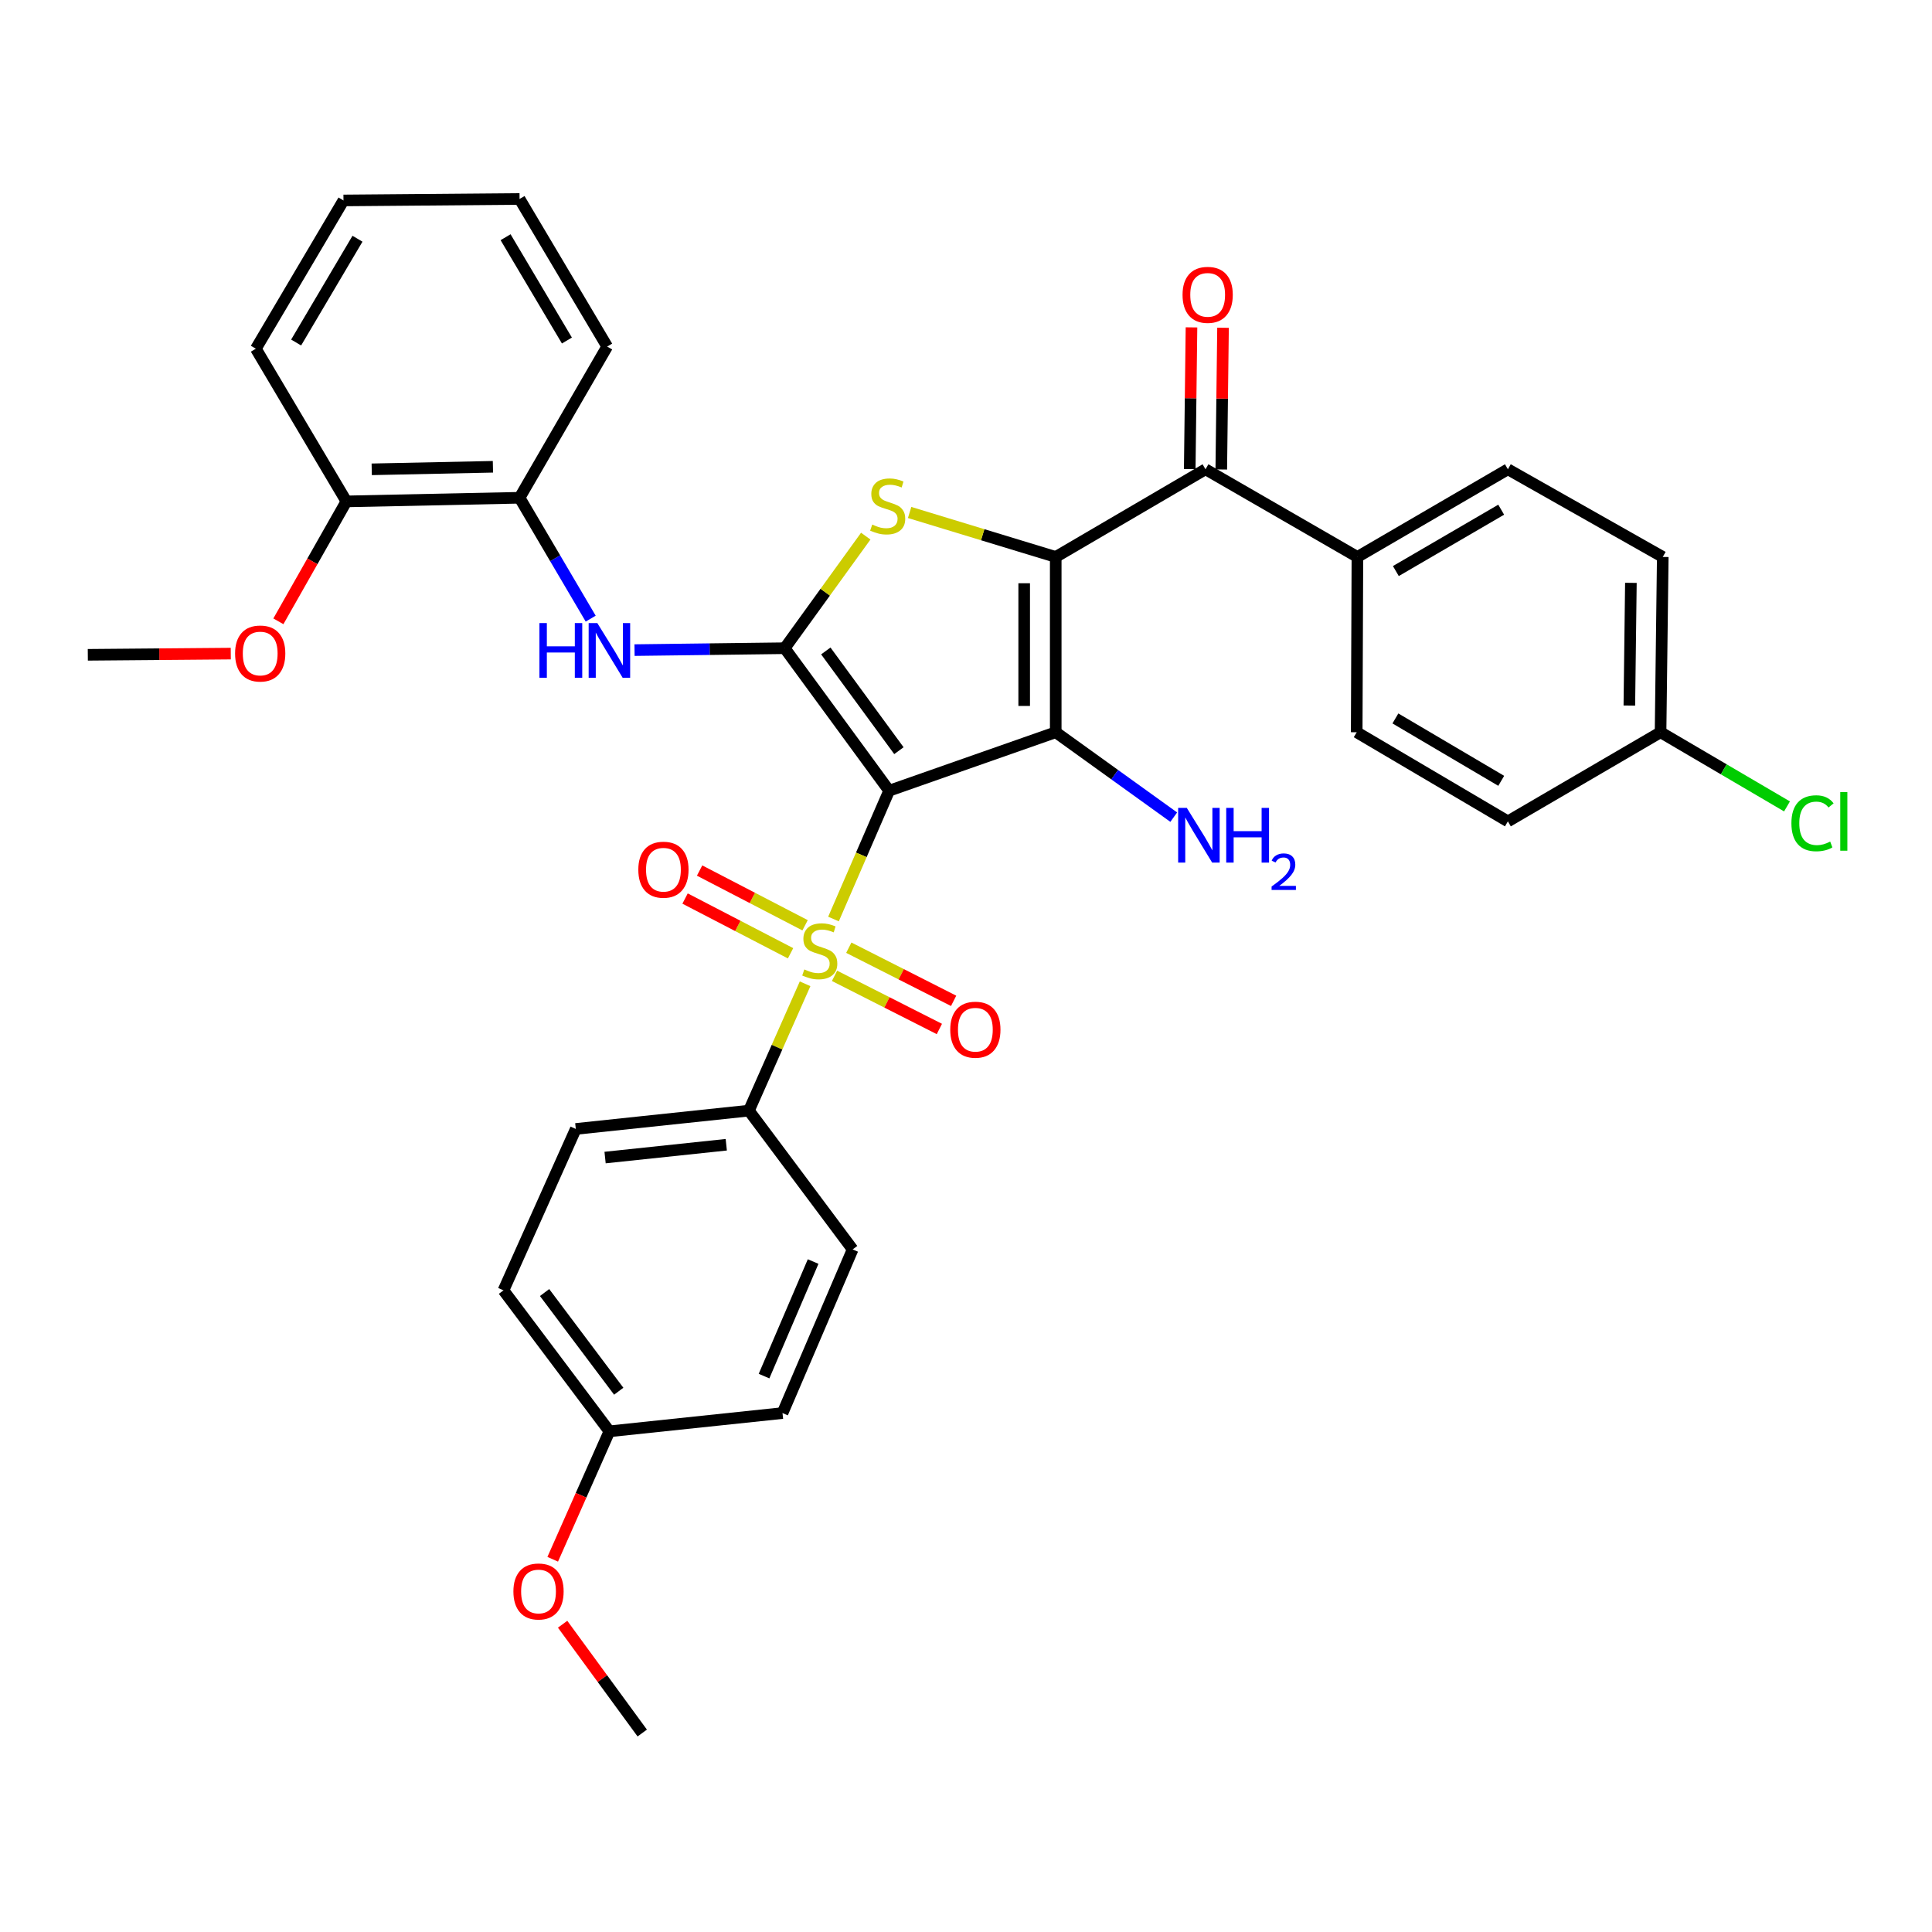 <?xml version='1.0' encoding='iso-8859-1'?>
<svg version='1.1' baseProfile='full'
              xmlns='http://www.w3.org/2000/svg'
                      xmlns:rdkit='http://www.rdkit.org/xml'
                      xmlns:xlink='http://www.w3.org/1999/xlink'
                  xml:space='preserve'
width='1000px' height='1000px' viewBox='0 0 1000 1000'>
<!-- END OF HEADER -->
<rect style='opacity:1.0;fill:#FFFFFF;stroke:none' width='1000' height='1000' x='0' y='0'> </rect>
<path class='bond-1' d='M 460.219,409.268 L 546.443,379.009' style='fill:none;fill-rule:evenodd;stroke:#000000;stroke-width:6px;stroke-linecap:butt;stroke-linejoin:miter;stroke-opacity:1' />
<path class='bond-2' d='M 460.219,409.268 L 445.816,442.478' style='fill:none;fill-rule:evenodd;stroke:#000000;stroke-width:6px;stroke-linecap:butt;stroke-linejoin:miter;stroke-opacity:1' />
<path class='bond-2' d='M 445.816,442.478 L 431.412,475.687' style='fill:none;fill-rule:evenodd;stroke:#CCCC00;stroke-width:6px;stroke-linecap:butt;stroke-linejoin:miter;stroke-opacity:1' />
<path class='bond-3' d='M 460.219,409.268 L 406.159,335.516' style='fill:none;fill-rule:evenodd;stroke:#000000;stroke-width:6px;stroke-linecap:butt;stroke-linejoin:miter;stroke-opacity:1' />
<path class='bond-3' d='M 465.278,388.553 L 427.437,336.927' style='fill:none;fill-rule:evenodd;stroke:#000000;stroke-width:6px;stroke-linecap:butt;stroke-linejoin:miter;stroke-opacity:1' />
<path class='bond-0' d='M 546.443,288.277 L 546.443,379.009' style='fill:none;fill-rule:evenodd;stroke:#000000;stroke-width:6px;stroke-linecap:butt;stroke-linejoin:miter;stroke-opacity:1' />
<path class='bond-0' d='M 530.116,301.887 L 530.116,365.399' style='fill:none;fill-rule:evenodd;stroke:#000000;stroke-width:6px;stroke-linecap:butt;stroke-linejoin:miter;stroke-opacity:1' />
<path class='bond-5' d='M 546.443,288.277 L 623.968,242.898' style='fill:none;fill-rule:evenodd;stroke:#000000;stroke-width:6px;stroke-linecap:butt;stroke-linejoin:miter;stroke-opacity:1' />
<path class='bond-34' d='M 546.443,288.277 L 508.631,276.767' style='fill:none;fill-rule:evenodd;stroke:#000000;stroke-width:6px;stroke-linecap:butt;stroke-linejoin:miter;stroke-opacity:1' />
<path class='bond-34' d='M 508.631,276.767 L 470.819,265.257' style='fill:none;fill-rule:evenodd;stroke:#CCCC00;stroke-width:6px;stroke-linecap:butt;stroke-linejoin:miter;stroke-opacity:1' />
<path class='bond-12' d='M 546.443,379.009 L 576.985,400.983' style='fill:none;fill-rule:evenodd;stroke:#000000;stroke-width:6px;stroke-linecap:butt;stroke-linejoin:miter;stroke-opacity:1' />
<path class='bond-12' d='M 576.985,400.983 L 607.526,422.956' style='fill:none;fill-rule:evenodd;stroke:#0000FF;stroke-width:6px;stroke-linecap:butt;stroke-linejoin:miter;stroke-opacity:1' />
<path class='bond-7' d='M 416.716,509.207 L 402.177,542.033' style='fill:none;fill-rule:evenodd;stroke:#CCCC00;stroke-width:6px;stroke-linecap:butt;stroke-linejoin:miter;stroke-opacity:1' />
<path class='bond-7' d='M 402.177,542.033 L 387.638,574.858' style='fill:none;fill-rule:evenodd;stroke:#000000;stroke-width:6px;stroke-linecap:butt;stroke-linejoin:miter;stroke-opacity:1' />
<path class='bond-8' d='M 416.71,478.923 L 389.41,464.758' style='fill:none;fill-rule:evenodd;stroke:#CCCC00;stroke-width:6px;stroke-linecap:butt;stroke-linejoin:miter;stroke-opacity:1' />
<path class='bond-8' d='M 389.41,464.758 L 362.111,450.592' style='fill:none;fill-rule:evenodd;stroke:#FF0000;stroke-width:6px;stroke-linecap:butt;stroke-linejoin:miter;stroke-opacity:1' />
<path class='bond-8' d='M 409.19,493.415 L 381.891,479.25' style='fill:none;fill-rule:evenodd;stroke:#CCCC00;stroke-width:6px;stroke-linecap:butt;stroke-linejoin:miter;stroke-opacity:1' />
<path class='bond-8' d='M 381.891,479.25 L 354.591,465.084' style='fill:none;fill-rule:evenodd;stroke:#FF0000;stroke-width:6px;stroke-linecap:butt;stroke-linejoin:miter;stroke-opacity:1' />
<path class='bond-9' d='M 431.956,505.092 L 459.085,518.845' style='fill:none;fill-rule:evenodd;stroke:#CCCC00;stroke-width:6px;stroke-linecap:butt;stroke-linejoin:miter;stroke-opacity:1' />
<path class='bond-9' d='M 459.085,518.845 L 486.215,532.598' style='fill:none;fill-rule:evenodd;stroke:#FF0000;stroke-width:6px;stroke-linecap:butt;stroke-linejoin:miter;stroke-opacity:1' />
<path class='bond-9' d='M 439.338,490.529 L 466.468,504.282' style='fill:none;fill-rule:evenodd;stroke:#CCCC00;stroke-width:6px;stroke-linecap:butt;stroke-linejoin:miter;stroke-opacity:1' />
<path class='bond-9' d='M 466.468,504.282 L 493.597,518.035' style='fill:none;fill-rule:evenodd;stroke:#FF0000;stroke-width:6px;stroke-linecap:butt;stroke-linejoin:miter;stroke-opacity:1' />
<path class='bond-4' d='M 406.159,335.516 L 427.136,306.509' style='fill:none;fill-rule:evenodd;stroke:#000000;stroke-width:6px;stroke-linecap:butt;stroke-linejoin:miter;stroke-opacity:1' />
<path class='bond-4' d='M 427.136,306.509 L 448.112,277.502' style='fill:none;fill-rule:evenodd;stroke:#CCCC00;stroke-width:6px;stroke-linecap:butt;stroke-linejoin:miter;stroke-opacity:1' />
<path class='bond-6' d='M 406.159,335.516 L 367.298,336.006' style='fill:none;fill-rule:evenodd;stroke:#000000;stroke-width:6px;stroke-linecap:butt;stroke-linejoin:miter;stroke-opacity:1' />
<path class='bond-6' d='M 367.298,336.006 L 328.436,336.495' style='fill:none;fill-rule:evenodd;stroke:#0000FF;stroke-width:6px;stroke-linecap:butt;stroke-linejoin:miter;stroke-opacity:1' />
<path class='bond-11' d='M 623.968,242.898 L 702.591,288.277' style='fill:none;fill-rule:evenodd;stroke:#000000;stroke-width:6px;stroke-linecap:butt;stroke-linejoin:miter;stroke-opacity:1' />
<path class='bond-13' d='M 632.131,242.999 L 632.584,206.324' style='fill:none;fill-rule:evenodd;stroke:#000000;stroke-width:6px;stroke-linecap:butt;stroke-linejoin:miter;stroke-opacity:1' />
<path class='bond-13' d='M 632.584,206.324 L 633.037,169.649' style='fill:none;fill-rule:evenodd;stroke:#FF0000;stroke-width:6px;stroke-linecap:butt;stroke-linejoin:miter;stroke-opacity:1' />
<path class='bond-13' d='M 615.805,242.797 L 616.258,206.122' style='fill:none;fill-rule:evenodd;stroke:#000000;stroke-width:6px;stroke-linecap:butt;stroke-linejoin:miter;stroke-opacity:1' />
<path class='bond-13' d='M 616.258,206.122 L 616.711,169.448' style='fill:none;fill-rule:evenodd;stroke:#FF0000;stroke-width:6px;stroke-linecap:butt;stroke-linejoin:miter;stroke-opacity:1' />
<path class='bond-10' d='M 305.744,320.207 L 287.334,288.927' style='fill:none;fill-rule:evenodd;stroke:#0000FF;stroke-width:6px;stroke-linecap:butt;stroke-linejoin:miter;stroke-opacity:1' />
<path class='bond-10' d='M 287.334,288.927 L 268.923,257.646' style='fill:none;fill-rule:evenodd;stroke:#000000;stroke-width:6px;stroke-linecap:butt;stroke-linejoin:miter;stroke-opacity:1' />
<path class='bond-15' d='M 387.638,574.858 L 298.03,584.337' style='fill:none;fill-rule:evenodd;stroke:#000000;stroke-width:6px;stroke-linecap:butt;stroke-linejoin:miter;stroke-opacity:1' />
<path class='bond-15' d='M 375.914,592.517 L 313.189,599.152' style='fill:none;fill-rule:evenodd;stroke:#000000;stroke-width:6px;stroke-linecap:butt;stroke-linejoin:miter;stroke-opacity:1' />
<path class='bond-16' d='M 387.638,574.858 L 441.326,646.696' style='fill:none;fill-rule:evenodd;stroke:#000000;stroke-width:6px;stroke-linecap:butt;stroke-linejoin:miter;stroke-opacity:1' />
<path class='bond-14' d='M 268.923,257.646 L 179.298,259.524' style='fill:none;fill-rule:evenodd;stroke:#000000;stroke-width:6px;stroke-linecap:butt;stroke-linejoin:miter;stroke-opacity:1' />
<path class='bond-14' d='M 255.138,241.605 L 192.4,242.919' style='fill:none;fill-rule:evenodd;stroke:#000000;stroke-width:6px;stroke-linecap:butt;stroke-linejoin:miter;stroke-opacity:1' />
<path class='bond-28' d='M 268.923,257.646 L 314.276,179.378' style='fill:none;fill-rule:evenodd;stroke:#000000;stroke-width:6px;stroke-linecap:butt;stroke-linejoin:miter;stroke-opacity:1' />
<path class='bond-17' d='M 702.591,288.277 L 780.479,242.898' style='fill:none;fill-rule:evenodd;stroke:#000000;stroke-width:6px;stroke-linecap:butt;stroke-linejoin:miter;stroke-opacity:1' />
<path class='bond-17' d='M 722.493,295.578 L 777.015,263.812' style='fill:none;fill-rule:evenodd;stroke:#000000;stroke-width:6px;stroke-linecap:butt;stroke-linejoin:miter;stroke-opacity:1' />
<path class='bond-18' d='M 702.591,288.277 L 702.228,379.009' style='fill:none;fill-rule:evenodd;stroke:#000000;stroke-width:6px;stroke-linecap:butt;stroke-linejoin:miter;stroke-opacity:1' />
<path class='bond-26' d='M 179.298,259.524 L 161.692,290.559' style='fill:none;fill-rule:evenodd;stroke:#000000;stroke-width:6px;stroke-linecap:butt;stroke-linejoin:miter;stroke-opacity:1' />
<path class='bond-26' d='M 161.692,290.559 L 144.087,321.593' style='fill:none;fill-rule:evenodd;stroke:#FF0000;stroke-width:6px;stroke-linecap:butt;stroke-linejoin:miter;stroke-opacity:1' />
<path class='bond-29' d='M 179.298,259.524 L 132.422,180.493' style='fill:none;fill-rule:evenodd;stroke:#000000;stroke-width:6px;stroke-linecap:butt;stroke-linejoin:miter;stroke-opacity:1' />
<path class='bond-23' d='M 298.03,584.337 L 260.597,667.885' style='fill:none;fill-rule:evenodd;stroke:#000000;stroke-width:6px;stroke-linecap:butt;stroke-linejoin:miter;stroke-opacity:1' />
<path class='bond-24' d='M 441.326,646.696 L 405.026,731.405' style='fill:none;fill-rule:evenodd;stroke:#000000;stroke-width:6px;stroke-linecap:butt;stroke-linejoin:miter;stroke-opacity:1' />
<path class='bond-24' d='M 420.874,652.972 L 395.464,712.268' style='fill:none;fill-rule:evenodd;stroke:#000000;stroke-width:6px;stroke-linecap:butt;stroke-linejoin:miter;stroke-opacity:1' />
<path class='bond-22' d='M 780.479,242.898 L 860.644,288.277' style='fill:none;fill-rule:evenodd;stroke:#000000;stroke-width:6px;stroke-linecap:butt;stroke-linejoin:miter;stroke-opacity:1' />
<path class='bond-21' d='M 702.228,379.009 L 780.479,425.142' style='fill:none;fill-rule:evenodd;stroke:#000000;stroke-width:6px;stroke-linecap:butt;stroke-linejoin:miter;stroke-opacity:1' />
<path class='bond-21' d='M 722.257,371.864 L 777.033,404.157' style='fill:none;fill-rule:evenodd;stroke:#000000;stroke-width:6px;stroke-linecap:butt;stroke-linejoin:miter;stroke-opacity:1' />
<path class='bond-19' d='M 859.501,379.009 L 780.479,425.142' style='fill:none;fill-rule:evenodd;stroke:#000000;stroke-width:6px;stroke-linecap:butt;stroke-linejoin:miter;stroke-opacity:1' />
<path class='bond-25' d='M 859.501,379.009 L 892.226,398.204' style='fill:none;fill-rule:evenodd;stroke:#000000;stroke-width:6px;stroke-linecap:butt;stroke-linejoin:miter;stroke-opacity:1' />
<path class='bond-25' d='M 892.226,398.204 L 924.951,417.399' style='fill:none;fill-rule:evenodd;stroke:#00CC00;stroke-width:6px;stroke-linecap:butt;stroke-linejoin:miter;stroke-opacity:1' />
<path class='bond-37' d='M 859.501,379.009 L 860.644,288.277' style='fill:none;fill-rule:evenodd;stroke:#000000;stroke-width:6px;stroke-linecap:butt;stroke-linejoin:miter;stroke-opacity:1' />
<path class='bond-37' d='M 843.347,365.194 L 844.147,301.682' style='fill:none;fill-rule:evenodd;stroke:#000000;stroke-width:6px;stroke-linecap:butt;stroke-linejoin:miter;stroke-opacity:1' />
<path class='bond-20' d='M 315.428,740.848 L 405.026,731.405' style='fill:none;fill-rule:evenodd;stroke:#000000;stroke-width:6px;stroke-linecap:butt;stroke-linejoin:miter;stroke-opacity:1' />
<path class='bond-27' d='M 315.428,740.848 L 300.756,773.962' style='fill:none;fill-rule:evenodd;stroke:#000000;stroke-width:6px;stroke-linecap:butt;stroke-linejoin:miter;stroke-opacity:1' />
<path class='bond-27' d='M 300.756,773.962 L 286.085,807.077' style='fill:none;fill-rule:evenodd;stroke:#FF0000;stroke-width:6px;stroke-linecap:butt;stroke-linejoin:miter;stroke-opacity:1' />
<path class='bond-35' d='M 315.428,740.848 L 260.597,667.885' style='fill:none;fill-rule:evenodd;stroke:#000000;stroke-width:6px;stroke-linecap:butt;stroke-linejoin:miter;stroke-opacity:1' />
<path class='bond-35' d='M 320.255,720.095 L 281.873,669.021' style='fill:none;fill-rule:evenodd;stroke:#000000;stroke-width:6px;stroke-linecap:butt;stroke-linejoin:miter;stroke-opacity:1' />
<path class='bond-30' d='M 119.45,338.303 L 82.452,338.615' style='fill:none;fill-rule:evenodd;stroke:#FF0000;stroke-width:6px;stroke-linecap:butt;stroke-linejoin:miter;stroke-opacity:1' />
<path class='bond-30' d='M 82.452,338.615 L 45.455,338.927' style='fill:none;fill-rule:evenodd;stroke:#000000;stroke-width:6px;stroke-linecap:butt;stroke-linejoin:miter;stroke-opacity:1' />
<path class='bond-31' d='M 291.204,840.694 L 311.815,868.854' style='fill:none;fill-rule:evenodd;stroke:#FF0000;stroke-width:6px;stroke-linecap:butt;stroke-linejoin:miter;stroke-opacity:1' />
<path class='bond-31' d='M 311.815,868.854 L 332.426,897.014' style='fill:none;fill-rule:evenodd;stroke:#000000;stroke-width:6px;stroke-linecap:butt;stroke-linejoin:miter;stroke-opacity:1' />
<path class='bond-32' d='M 314.276,179.378 L 268.923,102.986' style='fill:none;fill-rule:evenodd;stroke:#000000;stroke-width:6px;stroke-linecap:butt;stroke-linejoin:miter;stroke-opacity:1' />
<path class='bond-32' d='M 293.434,176.254 L 261.687,122.78' style='fill:none;fill-rule:evenodd;stroke:#000000;stroke-width:6px;stroke-linecap:butt;stroke-linejoin:miter;stroke-opacity:1' />
<path class='bond-36' d='M 132.422,180.493 L 177.783,103.748' style='fill:none;fill-rule:evenodd;stroke:#000000;stroke-width:6px;stroke-linecap:butt;stroke-linejoin:miter;stroke-opacity:1' />
<path class='bond-36' d='M 153.282,177.289 L 185.034,123.567' style='fill:none;fill-rule:evenodd;stroke:#000000;stroke-width:6px;stroke-linecap:butt;stroke-linejoin:miter;stroke-opacity:1' />
<path class='bond-33' d='M 268.923,102.986 L 177.783,103.748' style='fill:none;fill-rule:evenodd;stroke:#000000;stroke-width:6px;stroke-linecap:butt;stroke-linejoin:miter;stroke-opacity:1' />
<path  class='atom-3' d='M 416.309 501.783
Q 416.629 501.903, 417.949 502.463
Q 419.269 503.023, 420.709 503.383
Q 422.189 503.703, 423.629 503.703
Q 426.309 503.703, 427.869 502.423
Q 429.429 501.103, 429.429 498.823
Q 429.429 497.263, 428.629 496.303
Q 427.869 495.343, 426.669 494.823
Q 425.469 494.303, 423.469 493.703
Q 420.949 492.943, 419.429 492.223
Q 417.949 491.503, 416.869 489.983
Q 415.829 488.463, 415.829 485.903
Q 415.829 482.343, 418.229 480.143
Q 420.669 477.943, 425.469 477.943
Q 428.749 477.943, 432.469 479.503
L 431.549 482.583
Q 428.149 481.183, 425.589 481.183
Q 422.829 481.183, 421.309 482.343
Q 419.789 483.463, 419.829 485.423
Q 419.829 486.943, 420.589 487.863
Q 421.389 488.783, 422.509 489.303
Q 423.669 489.823, 425.589 490.423
Q 428.149 491.223, 429.669 492.023
Q 431.189 492.823, 432.269 494.463
Q 433.389 496.063, 433.389 498.823
Q 433.389 502.743, 430.749 504.863
Q 428.149 506.943, 423.789 506.943
Q 421.269 506.943, 419.349 506.383
Q 417.469 505.863, 415.229 504.943
L 416.309 501.783
' fill='#CCCC00'/>
<path  class='atom-5' d='M 451.466 271.521
Q 451.786 271.641, 453.106 272.201
Q 454.426 272.761, 455.866 273.121
Q 457.346 273.441, 458.786 273.441
Q 461.466 273.441, 463.026 272.161
Q 464.586 270.841, 464.586 268.561
Q 464.586 267.001, 463.786 266.041
Q 463.026 265.081, 461.826 264.561
Q 460.626 264.041, 458.626 263.441
Q 456.106 262.681, 454.586 261.961
Q 453.106 261.241, 452.026 259.721
Q 450.986 258.201, 450.986 255.641
Q 450.986 252.081, 453.386 249.881
Q 455.826 247.681, 460.626 247.681
Q 463.906 247.681, 467.626 249.241
L 466.706 252.321
Q 463.306 250.921, 460.746 250.921
Q 457.986 250.921, 456.466 252.081
Q 454.946 253.201, 454.986 255.161
Q 454.986 256.681, 455.746 257.601
Q 456.546 258.521, 457.666 259.041
Q 458.826 259.561, 460.746 260.161
Q 463.306 260.961, 464.826 261.761
Q 466.346 262.561, 467.426 264.201
Q 468.546 265.801, 468.546 268.561
Q 468.546 272.481, 465.906 274.601
Q 463.306 276.681, 458.946 276.681
Q 456.426 276.681, 454.506 276.121
Q 452.626 275.601, 450.386 274.681
L 451.466 271.521
' fill='#CCCC00'/>
<path  class='atom-7' d='M 279.208 322.499
L 283.048 322.499
L 283.048 334.539
L 297.528 334.539
L 297.528 322.499
L 301.368 322.499
L 301.368 350.819
L 297.528 350.819
L 297.528 337.739
L 283.048 337.739
L 283.048 350.819
L 279.208 350.819
L 279.208 322.499
' fill='#0000FF'/>
<path  class='atom-7' d='M 309.168 322.499
L 318.448 337.499
Q 319.368 338.979, 320.848 341.659
Q 322.328 344.339, 322.408 344.499
L 322.408 322.499
L 326.168 322.499
L 326.168 350.819
L 322.288 350.819
L 312.328 334.419
Q 311.168 332.499, 309.928 330.299
Q 308.728 328.099, 308.368 327.419
L 308.368 350.819
L 304.688 350.819
L 304.688 322.499
L 309.168 322.499
' fill='#0000FF'/>
<path  class='atom-9' d='M 330.392 450.156
Q 330.392 443.356, 333.752 439.556
Q 337.112 435.756, 343.392 435.756
Q 349.672 435.756, 353.032 439.556
Q 356.392 443.356, 356.392 450.156
Q 356.392 457.036, 352.992 460.956
Q 349.592 464.836, 343.392 464.836
Q 337.152 464.836, 333.752 460.956
Q 330.392 457.076, 330.392 450.156
M 343.392 461.636
Q 347.712 461.636, 350.032 458.756
Q 352.392 455.836, 352.392 450.156
Q 352.392 444.596, 350.032 441.796
Q 347.712 438.956, 343.392 438.956
Q 339.072 438.956, 336.712 441.756
Q 334.392 444.556, 334.392 450.156
Q 334.392 455.876, 336.712 458.756
Q 339.072 461.636, 343.392 461.636
' fill='#FF0000'/>
<path  class='atom-10' d='M 491.846 532.969
Q 491.846 526.169, 495.206 522.369
Q 498.566 518.569, 504.846 518.569
Q 511.126 518.569, 514.486 522.369
Q 517.846 526.169, 517.846 532.969
Q 517.846 539.849, 514.446 543.769
Q 511.046 547.649, 504.846 547.649
Q 498.606 547.649, 495.206 543.769
Q 491.846 539.889, 491.846 532.969
M 504.846 544.449
Q 509.166 544.449, 511.486 541.569
Q 513.846 538.649, 513.846 532.969
Q 513.846 527.409, 511.486 524.609
Q 509.166 521.769, 504.846 521.769
Q 500.526 521.769, 498.166 524.569
Q 495.846 527.369, 495.846 532.969
Q 495.846 538.689, 498.166 541.569
Q 500.526 544.449, 504.846 544.449
' fill='#FF0000'/>
<path  class='atom-13' d='M 614.289 418.165
L 623.569 433.165
Q 624.489 434.645, 625.969 437.325
Q 627.449 440.005, 627.529 440.165
L 627.529 418.165
L 631.289 418.165
L 631.289 446.485
L 627.409 446.485
L 617.449 430.085
Q 616.289 428.165, 615.049 425.965
Q 613.849 423.765, 613.489 423.085
L 613.489 446.485
L 609.809 446.485
L 609.809 418.165
L 614.289 418.165
' fill='#0000FF'/>
<path  class='atom-13' d='M 634.689 418.165
L 638.529 418.165
L 638.529 430.205
L 653.009 430.205
L 653.009 418.165
L 656.849 418.165
L 656.849 446.485
L 653.009 446.485
L 653.009 433.405
L 638.529 433.405
L 638.529 446.485
L 634.689 446.485
L 634.689 418.165
' fill='#0000FF'/>
<path  class='atom-13' d='M 658.221 445.492
Q 658.908 443.723, 660.545 442.746
Q 662.181 441.743, 664.452 441.743
Q 667.277 441.743, 668.861 443.274
Q 670.445 444.805, 670.445 447.525
Q 670.445 450.297, 668.385 452.884
Q 666.353 455.471, 662.129 458.533
L 670.761 458.533
L 670.761 460.645
L 658.169 460.645
L 658.169 458.877
Q 661.653 456.395, 663.713 454.547
Q 665.798 452.699, 666.801 451.036
Q 667.805 449.373, 667.805 447.657
Q 667.805 445.861, 666.907 444.858
Q 666.009 443.855, 664.452 443.855
Q 662.947 443.855, 661.944 444.462
Q 660.941 445.069, 660.228 446.416
L 658.221 445.492
' fill='#0000FF'/>
<path  class='atom-14' d='M 612.084 152.609
Q 612.084 145.809, 615.444 142.009
Q 618.804 138.209, 625.084 138.209
Q 631.364 138.209, 634.724 142.009
Q 638.084 145.809, 638.084 152.609
Q 638.084 159.489, 634.684 163.409
Q 631.284 167.289, 625.084 167.289
Q 618.844 167.289, 615.444 163.409
Q 612.084 159.529, 612.084 152.609
M 625.084 164.089
Q 629.404 164.089, 631.724 161.209
Q 634.084 158.289, 634.084 152.609
Q 634.084 147.049, 631.724 144.249
Q 629.404 141.409, 625.084 141.409
Q 620.764 141.409, 618.404 144.209
Q 616.084 147.009, 616.084 152.609
Q 616.084 158.329, 618.404 161.209
Q 620.764 164.089, 625.084 164.089
' fill='#FF0000'/>
<path  class='atom-26' d='M 927.231 426.122
Q 927.231 419.082, 930.511 415.402
Q 933.831 411.682, 940.111 411.682
Q 945.951 411.682, 949.071 415.802
L 946.431 417.962
Q 944.151 414.962, 940.111 414.962
Q 935.831 414.962, 933.551 417.842
Q 931.311 420.682, 931.311 426.122
Q 931.311 431.722, 933.631 434.602
Q 935.991 437.482, 940.551 437.482
Q 943.671 437.482, 947.311 435.602
L 948.431 438.602
Q 946.951 439.562, 944.711 440.122
Q 942.471 440.682, 939.991 440.682
Q 933.831 440.682, 930.511 436.922
Q 927.231 433.162, 927.231 426.122
' fill='#00CC00'/>
<path  class='atom-26' d='M 952.511 409.962
L 956.191 409.962
L 956.191 440.322
L 952.511 440.322
L 952.511 409.962
' fill='#00CC00'/>
<path  class='atom-27' d='M 121.681 338.254
Q 121.681 331.454, 125.041 327.654
Q 128.401 323.854, 134.681 323.854
Q 140.961 323.854, 144.321 327.654
Q 147.681 331.454, 147.681 338.254
Q 147.681 345.134, 144.281 349.054
Q 140.881 352.934, 134.681 352.934
Q 128.441 352.934, 125.041 349.054
Q 121.681 345.174, 121.681 338.254
M 134.681 349.734
Q 139.001 349.734, 141.321 346.854
Q 143.681 343.934, 143.681 338.254
Q 143.681 332.694, 141.321 329.894
Q 139.001 327.054, 134.681 327.054
Q 130.361 327.054, 128.001 329.854
Q 125.681 332.654, 125.681 338.254
Q 125.681 343.974, 128.001 346.854
Q 130.361 349.734, 134.681 349.734
' fill='#FF0000'/>
<path  class='atom-28' d='M 265.738 823.741
Q 265.738 816.941, 269.098 813.141
Q 272.458 809.341, 278.738 809.341
Q 285.018 809.341, 288.378 813.141
Q 291.738 816.941, 291.738 823.741
Q 291.738 830.621, 288.338 834.541
Q 284.938 838.421, 278.738 838.421
Q 272.498 838.421, 269.098 834.541
Q 265.738 830.661, 265.738 823.741
M 278.738 835.221
Q 283.058 835.221, 285.378 832.341
Q 287.738 829.421, 287.738 823.741
Q 287.738 818.181, 285.378 815.381
Q 283.058 812.541, 278.738 812.541
Q 274.418 812.541, 272.058 815.341
Q 269.738 818.141, 269.738 823.741
Q 269.738 829.461, 272.058 832.341
Q 274.418 835.221, 278.738 835.221
' fill='#FF0000'/>
</svg>
